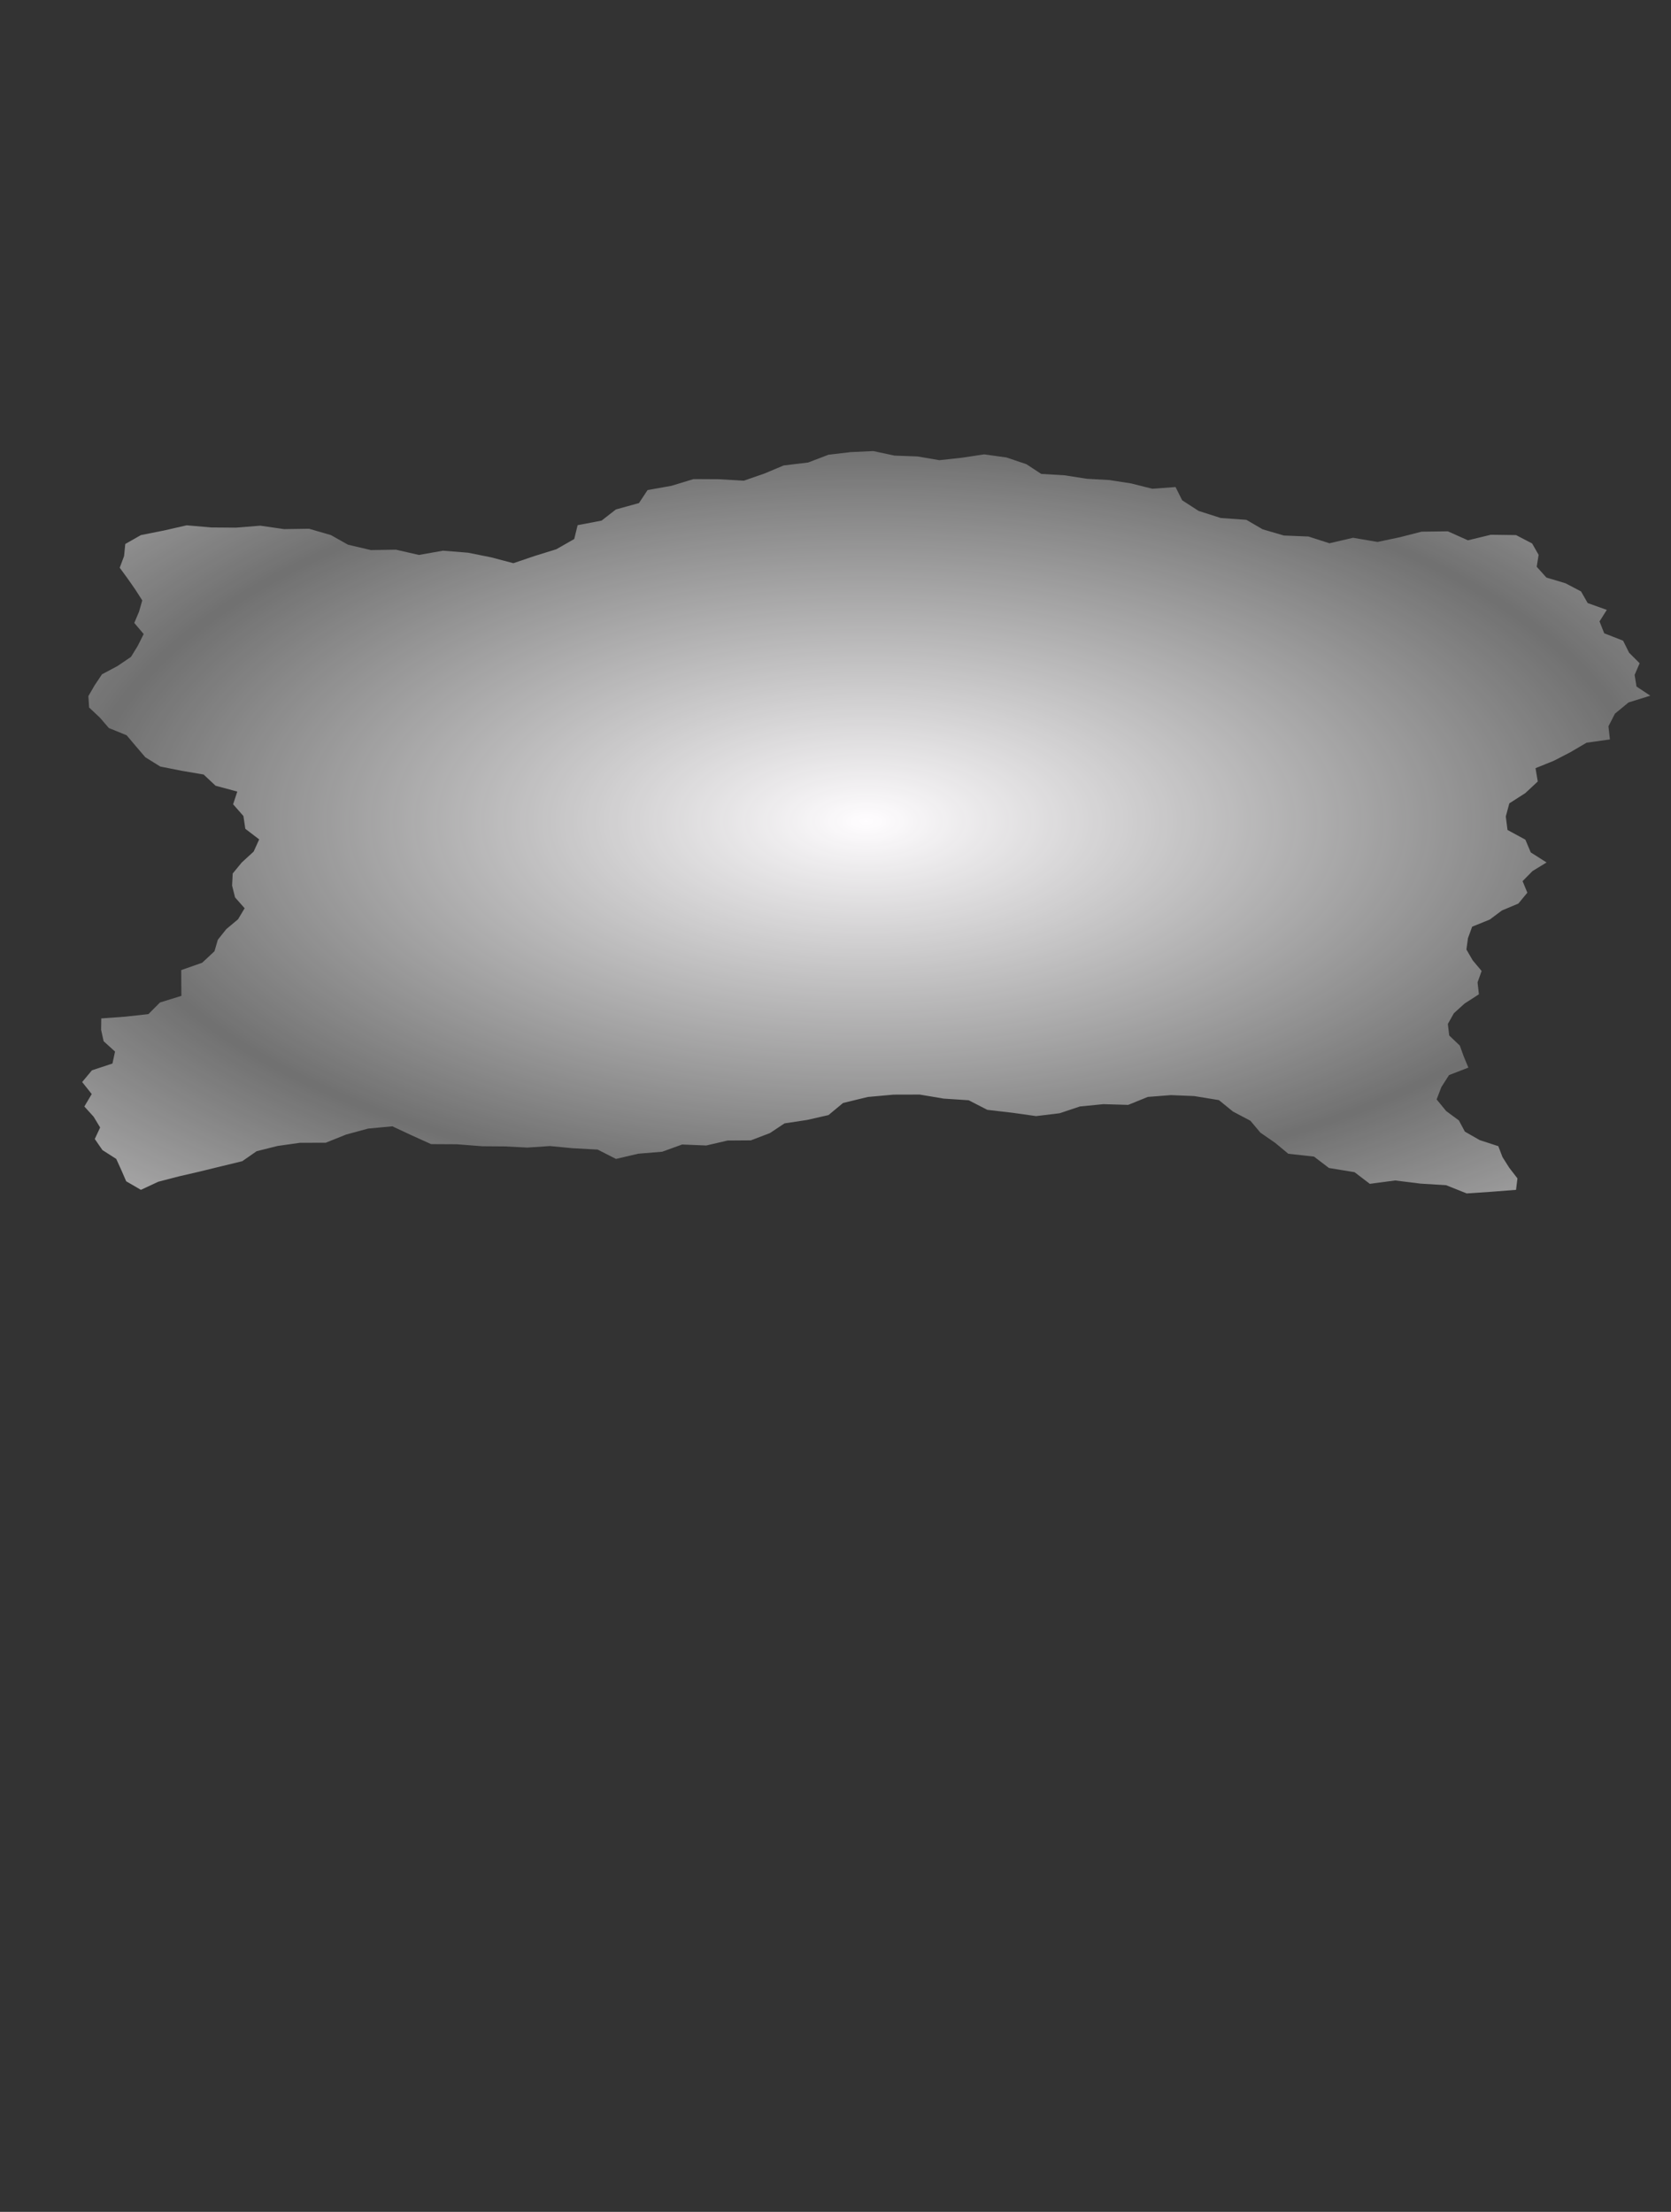 <?xml version="1.0" encoding="UTF-8" standalone="no"?>
<!-- Created with Inkscape (http://www.inkscape.org/) -->
<svg
   xmlns:dc="http://purl.org/dc/elements/1.1/"
   xmlns:cc="http://web.resource.org/cc/"
   xmlns:rdf="http://www.w3.org/1999/02/22-rdf-syntax-ns#"
   xmlns:svg="http://www.w3.org/2000/svg"
   xmlns="http://www.w3.org/2000/svg"
   xmlns:xlink="http://www.w3.org/1999/xlink"
   xmlns:sodipodi="http://sodipodi.sourceforge.net/DTD/sodipodi-0.dtd"
   xmlns:inkscape="http://www.inkscape.org/namespaces/inkscape"
   width="194.286"
   height="257.143"
   id="svg2"
   sodipodi:version="0.32"
   inkscape:version="0.45.1"
   sodipodi:docbase="/home/marco/mlt-svn/mlt/src/modules/oldfilm"
   sodipodi:docname="dust2.svg"
   inkscape:output_extension="org.inkscape.output.svg.inkscape"
   version="1.0">
  <rect width="100%" height="100%" fill="#333333" stroke="none"/>
  <sodipodi:namedview
     id="base"
     pagecolor="#ff4f64"
     bordercolor="#666666"
     borderopacity="1.0"
     inkscape:pageopacity="0.43137255"
     inkscape:pageshadow="2"
     inkscape:zoom="5.248863"
     inkscape:cx="100.71553"
     inkscape:cy="161.55164"
     inkscape:document-units="px"
     inkscape:current-layer="layer1"
     inkscape:window-width="1043"
     inkscape:window-height="804"
     inkscape:window-x="387"
     inkscape:window-y="16" />
  <defs
     id="defs4">
    <linearGradient
       id="linearGradient3147">
      <stop
         offset="0"
         style="stop-color:#fffdff;stop-opacity:1;"
         id="stop3149" />
      <stop
         offset="1"
         style="stop-color:#ffffff;stop-opacity:0.302;"
         id="stop3151" />
    </linearGradient>
    <radialGradient
       r="97.143"
       id="radialGradient3155"
       fx="274.286"
       fy="335.219"
       gradientUnits="userSpaceOnUse"
       inkscape:collect="always"
       cy="335.219"
       cx="274.286"
       xlink:href="#linearGradient3147"
       gradientTransform="matrix(1,0,0,1.324,0,-108.453)" />
    <radialGradient
       inkscape:collect="always"
       xlink:href="#linearGradient3147"
       id="radialGradient4250"
       cx="277.858"
       cy="302.239"
       fx="277.858"
       fy="302.239"
       r="91.163"
       gradientTransform="matrix(1,0,0,0.473,0,159.178)"
       gradientUnits="userSpaceOnUse"
       spreadMethod="reflect" />
  </defs>
  <g
     transform="translate(-177.143,-206.648)"
     inkscape:label="Ebene 1"
     id="layer1"
     inkscape:groupmode="layer">
    <path
       style="opacity:1;stroke-opacity:1;fill-rule:nonzero;fill-opacity:1;stroke:none;stroke-miterlimit:4;stroke-dasharray:none;stroke-width:9.8;fill:url(#radialGradient3155)"
       id="path2261"
       d="M-463.908 59.495L-465.89 53.062L-467.549 46.538L-469.744 39.969L-468.666 33.126L-466.833 26.287L-464.142 19.738L-464.524 12.416L-468.615 6.332L-468.911 -0.683L-470.529 -7.516L-475.093 -12.81L-479.739 -18.032L-485.738 -21.945L-491.477 -26.231L-495.42 -32.642L-494.848 -40.147L-492.481 -47.355L-491.976 -54.924L-487.598 -61.576L-480.049 -64.109L-480.682 -71.308L-483.089 -78.121L-482.704 -85.325L-480.732 -92.264L-480.194 -99.153L-480.563 -106.053L-481.026 -113.264L-485.52 -118.922L-487.83 -125.337L-488.982 -132.058L-490.622 -138.759L-494.477 -144.481L-490.018 -150.069L-486.182 -156.101L-488.547 -163.013L-487.826 -170.283L-483.681 -176.262L-477.054 -179.262L-473.931 -185.714L-473.703 -192.879L-475.47 -199.785L-477.83 -206.511L-477.235 -214.07L-471.904 -219.463L-465.9 -223.606L-462.737 -230.18L-460.271 -237.141L-462.187 -244.273L-466.092 -251.164L-473.421 -254.17L-476.64 -261.371L-474.914 -269.067L-476.902 -276.268L-473.768 -283.048L-471.928 -289.825L-469.463 -296.399L-473.638 -302.195L-473.385 -309.333L-470.992 -316.078L-473.315 -322.848L-469.16 -328.49L-468.226 -335.435L-466.477 -342.176L-467.833 -349.006L-468.62 -342.862L-469.232 -336.697L-469.27 -330.399L-471.539 -324.525L-469.176 -318.623L-469.451 -312.272L-469.495 -305.649L-465.231 -300.581L-466.849 -294.421L-465.397 -288.22L-464.672 -282.021L-462.278 -276.257L-457.32 -272.06L-455.621 -265.791L-452.62 -260.163L-452.507 -253.786L-448.591 -248.314L-442.402 -245.673L-436.775 -241.776L-434.695 -235.256L-430.649 -230.087L-426.361 -225.118L-426.522 -218.245L-422.736 -212.505L-421.184 -205.522L-416.038 -200.554L-414.116 -193.511L-417.221 -186.904L-417.863 -180.341L-419.807 -174.038L-423.288 -168.296L-424.069 -161.627L-428.887 -156.278L-434.045 -151.257L-433.327 -143.831L-436.494 -137.076L-437.682 -130.098L-437.142 -123.041L-435.699 -116.074L-432.156 -109.905L-436.107 -104.582L-441.225 -100.369L-445.874 -95.711L-450.663 -91.198L-456.689 -87.714L-460.612 -81.963L-460.944 -74.912L-464.955 -69.103L-465.072 -62.023L-462.62 -55.38L-466.84 -49.392L-466.687 -42.067L-471.933 -36.87L-472.476 -29.506L-475.351 -22.659L-472.818 -15.679L-468.42 -10.389L-466.008 -3.948L-462.566 2.023L-457.257 6.417L-455.108 13.131L-449.705 17.659L-446.615 23.684L-443.691 29.792L-443.834 27.626L-444.623 25.603L-445.953 23.798L-446.049 21.557L-446.983 19.527L-446.689 17.312L-446.889 15.134L-447.892 13.191L-447.544 10.937L-447.356 8.663L-448.319 6.427L-447.575 4.109L-445.819 2.31L-445.594 -0.194L-443.17 -0.795L-441.595 -2.733L-441.752 -5.194L-440.347 -7.221L-440.727 -9.554L-441.875 -11.621L-441.28 -13.905L-439.438 -15.381L-437.432 -16.514L-436.162 -18.436L-435.929 -20.617L-435.427 -22.753L-435.29 -25.025L-433.983 -26.888L-433.401 -29.22L-434.254 -31.467L-435.111 -33.727L-437.152 -35.022L-436.066 -36.973L-434.852 -38.846L-434.262 -41.011L-433.224 -43L-431.127 -44.225L-429.934 -46.34L-427.52 -46.047L-425.298 -47.033L-424.523 -49.372L-422.411 -50.642L-420.152 -51.143L-417.854 -51.407L-416.344 -53L-414.732 -54.49L-413.143 -56.172L-412.891 -58.472L-411.788 -60.537L-412.243 -62.834L-410.712 -64.43L-409.45 -66.245L-408.595 -68.265L-408.543 -70.458L-407.466 -72.324L-406.321 -74.15L-407.827 -76.024L-407.946 -78.425L-408.369 -80.71L-407.976 -83L-407.655 -85.392L-405.809 -86.946L-404.873 -88.996L-403.757 -90.954L-397.015 -91.088L-390.409 -92.438L-383.62 -93.822L-376.994 -91.797L-370.109 -91.748L-363.236 -92.165L-356.988 -89.279L-350.793 -86.281L-343.842 -85.549L-337.847 -81.956L-332.833 -77.144L-326.396 -74.526L-320.823 -69.398L-313.366 -68.074L-311.047 -61.177L-308.174 -54.492L-306.055 -48.046L-305.089 -41.33L-299.579 -37.271L-295.592 -31.709L-289.895 -27.978L-285.639 -22.661L-281.415 -16.978L-281.393 -9.897L-279.284 -3.301L-275.373 2.414L-271.348 8.203L-265.117 11.505L-259.516 15.518L-253.977 19.618L-247.376 21.798L-240.434 22.168L-239.544 29.445L-242.972 35.925L-242.065 42.861L-240.933 49.764L-235.875 55.347L-235.685 62.878L-232.126 69.38L-225.457 72.618L-219.734 76.999L-212.547 77.523L-206.655 81.741L-204.282 88.587L-202.305 95.191L-198.477 100.922L-193.66 105.828L-187.734 109.314L-182.636 115.377L-182.454 123.296L-180.991 130.963L-184.008 138.162L-187.838 144.436L-193.192 149.473L-194.774 157.085L-200.952 161.805L-194.878 165.976L-190.712 172.053L-183.838 175.256L-179.977 181.782L-179.707 189.034L-179.708 196.291L-175.833 203.062L-177.631 210.653L-180.358 208.537L-183.803 208.75L-186.874 209.809L-189.649 211.496L-192.583 210.729L-195.593 210.36L-198.619 210.228L-201.644 210.369L-204.735 210.301L-207.825 210.263L-210.749 209.23L-213.801 208.68L-216.729 210.042L-219.926 209.584L-222.351 211.768L-225.6 212.063L-228.74 212.893L-231.95 213.385L-235.156 213.991L-238.158 215.269L-241.503 215.342L-244.554 213.968L-247.865 212.856L-251.076 214.227L-253.646 212.177L-256.796 211.242L-258.411 208.247L-261.506 206.833L-264.713 205.973L-267.111 203.677L-270.224 202.322L-271.876 199.356L-274.938 198.531L-278.029 197.819L-281.214 197.411L-284.369 198.005L-287.544 199.64L-291.007 198.769L-293.203 196.025L-296.595 195.104L-299.709 196.698L-302.685 198.535L-306.24 198.986L-309.642 197.862L-313.051 197.342L-315.829 195.3L-318.383 193.088L-321.437 191.64L-322.993 194.838L-326.301 196.145L-329.13 197.919L-331.46 200.309L-334.552 201.936L-337.013 204.415L-337.071 208.087L-339.466 210.871L-343.191 211.24L-346.325 213.287L-349.412 215.353L-351.417 218.479L-355.059 219.164L-358.487 217.754L-361.971 217.025L-365.345 215.887L-367.497 215.118L-369.14 213.529L-370.957 212.22L-372.587 210.684L-373.583 208.537L-374.757 206.482L-376.668 204.952L-379.087 204.58L-380.413 202.586L-381.849 200.671L-382.449 198.226L-384.38 196.609L-386.851 197.161L-389.373 196.94L-392.023 196.513L-393.692 194.41L-395.536 192.698L-396.473 190.361L-398.215 188.592L-400.394 187.403L-402.556 186.205L-404.999 185.839L-406.987 184.395L-409.302 183.571L-409.659 181.098L-408.945 178.703L-408.438 176.151L-409.713 173.884L-411.614 172.1L-411.782 169.499L-412.684 167.244L-413.867 165.122L-412.559 162.886L-412.062 160.344L-411.96 157.725L-413.016 155.326L-413.672 152.801L-414.541 150.342L-416.772 148.987L-418.852 147.411L-418.331 145.107L-417.657 142.842L-416.234 140.958L-414.856 139.041L-414.479 136.694L-414.767 134.335L-413.836 132.171L-413.11 129.931L-413.15 127.467L-414.524 125.423L-415.746 123.39L-416.582 121.171L-416.894 118.684L-415.646 116.512L-414.389 114.483L-413.534 112.255L-413.478 109.79L-414.222 107.439L-416.438 106.253L-417.795 104.138L-418.016 101.805L-418.492 99.512L-417.07 97.464L-417.318 94.983L-417.767 95.84L-417.922 96.795L-417.659 97.787L-418.147 98.691L-417.301 99.291L-416.815 100.207L-416.883 101.219L-416.752 102.225L-415.922 102.759L-414.96 102.982L-414.262 103.725L-413.266 103.937L-412.736 104.762L-412.293 105.637L-411.777 106.513L-411.788 107.529L-411.311 108.279L-410.925 109.079L-411.057 109.982L-410.761 110.845L-410.507 111.702L-410.676 112.579L-410.788 113.456L-410.562 114.311L-410.603 115.207L-410.368 116.073L-410.65 116.914L-410.95 117.748L-410.48 118.54L-410.3 119.444L-410.517 120.326L-410.759 121.201L-410.231 122.004L-409.472 122.593L-408.464 122.707L-407.786 123.461L-407.233 124.272L-406.882 125.189L-405.976 125.565L-405.176 126.133L-404.298 126.686L-403.815 127.606L-403.159 128.364L-402.539 129.152L-403.043 130.098L-403.348 131.126L-402.818 132.076L-402.695 133.157L-401.749 133.177L-400.894 133.583L-399.977 133.712L-399.065 133.867L-398.033 133.776L-397.116 134.258L-396.724 135.2L-395.959 135.874L-395.052 135.478L-394.076 135.639L-393.292 136.193L-392.378 136.485L-391.462 136.325L-390.532 136.343L-389.551 136.32L-388.77 136.912" />
    <path
       id="path3275"
       d="M 193.527,268.855 L 196.215,268.32 L 198.852,267.718 L 201.694,267.967 L 204.574,267.989 L 207.407,267.762 L 210.171,268.161 L 213.076,268.117 L 215.621,268.857 L 217.608,269.974 L 220.262,270.596 L 223.178,270.551 L 225.853,271.164 L 228.653,270.667 L 231.573,270.904 L 234.259,271.445 L 236.831,272.122 L 239.296,271.286 L 241.821,270.503 L 243.909,269.312 L 244.303,267.703 L 247.091,267.17 L 248.752,265.874 L 251.437,265.132 L 252.434,263.621 L 255.224,263.123 L 257.775,262.346 L 260.71,262.362 L 263.627,262.53 L 266.019,261.7 L 268.259,260.759 L 271.105,260.417 L 273.469,259.513 L 276.047,259.209 L 278.679,259.088 L 281.154,259.615 L 283.816,259.711 L 286.365,260.147 L 288.988,259.86 L 291.571,259.471 L 294.168,259.832 L 296.483,260.613 L 298.204,261.743 L 300.908,261.904 L 303.519,262.31 L 306.132,262.456 L 308.652,262.849 L 311.119,263.469 L 313.825,263.268 L 314.591,264.808 L 316.499,266.042 L 319.073,266.868 L 322.058,267.081 L 323.952,268.184 L 326.421,268.905 L 329.275,269.021 L 331.72,269.805 L 334.459,269.168 L 337.309,269.651 L 339.91,269.104 L 342.429,268.458 L 345.485,268.418 L 347.816,269.462 L 350.481,268.817 L 353.412,268.855 L 355.28,269.827 L 356.037,271.152 L 355.815,272.537 L 356.943,273.792 L 359.16,274.456 L 360.968,275.404 L 361.742,276.758 L 363.963,277.551 L 363.12,278.89 L 363.662,280.271 L 365.861,281.132 L 366.555,282.529 L 367.782,283.756 L 367.2,285.108 L 367.418,286.462 L 369.021,287.525 L 366.493,288.311 L 364.911,289.615 L 364.155,291.088 L 364.327,292.611 L 361.615,292.991 L 359.738,294.092 L 357.815,295.087 L 355.678,295.953 L 355.94,297.501 L 354.487,298.853 L 352.632,300.042 L 352.221,301.567 L 352.42,303.136 L 354.497,304.264 L 355.122,305.746 L 356.963,306.914 L 355.329,307.913 L 354.173,309.083 L 354.726,310.429 L 353.684,311.692 L 351.77,312.495 L 350.361,313.549 L 348.309,314.382 L 347.821,315.723 L 347.643,317.034 L 348.371,318.29 L 349.41,319.527 L 348.938,320.856 L 349.093,322.242 L 347.427,323.317 L 346.185,324.442 L 345.484,325.691 L 345.642,327.029 L 346.873,328.202 L 347.339,329.486 L 347.869,330.764 L 345.622,331.631 L 344.73,333.023 L 344.178,334.461 L 345.283,335.809 L 346.769,336.906 L 347.463,338.205 L 349.187,339.191 L 351.35,339.896 L 351.84,341.172 L 352.623,342.407 L 353.576,343.642 L 353.412,344.973 L 350.548,345.197 L 347.677,345.39 L 345.285,344.435 L 342.306,344.25 L 339.352,343.884 L 336.41,344.276 L 334.638,342.922 L 331.659,342.433 L 329.922,341.109 L 326.934,340.779 L 325.411,339.516 L 323.69,338.326 L 322.527,336.942 L 320.498,335.871 L 318.865,334.543 L 316,334.073 L 313.289,333.961 L 310.599,334.172 L 308.313,335.098 L 305.435,335.013 L 302.701,335.282 L 300.353,336.068 L 297.61,336.402 L 294.892,336.018 L 291.936,335.672 L 289.768,334.558 L 286.866,334.368 L 284.08,333.898 L 281.036,333.906 L 278.037,334.178 L 275.166,334.876 L 273.469,336.283 L 270.974,336.851 L 268.362,337.246 L 266.66,338.377 L 264.443,339.223 L 261.735,339.242 L 259.259,339.818 L 256.454,339.703 L 254.134,340.543 L 251.344,340.774 L 248.763,341.38 L 246.632,340.294 L 243.685,340.133 L 241.077,339.883 L 238.448,340.06 L 235.838,339.926 L 233.216,339.907 L 230.257,339.674 L 227.265,339.658 L 224.998,338.633 L 222.766,337.588 L 219.943,337.852 L 217.393,338.543 L 215.014,339.497 L 212.025,339.504 L 209.419,339.871 L 206.983,340.482 L 205.308,341.644 L 202.793,342.255 L 200.38,342.845 L 197.943,343.408 L 195.537,344.035 L 193.527,344.973 L 191.817,343.981 L 191.247,342.674 L 190.659,341.379 L 189.054,340.352 L 188.162,339.061 L 188.786,337.727 L 188.029,336.472 L 186.95,335.284 L 187.808,333.838 L 186.696,332.441 L 187.83,331.079 L 190.219,330.287 L 190.519,328.9 L 189.191,327.692 L 188.9,326.373 L 188.917,325.045 L 191.673,324.844 L 194.397,324.546 L 195.742,323.195 L 198.234,322.422 L 198.22,320.924 L 198.215,319.426 L 200.648,318.574 L 202.082,317.233 L 202.469,315.902 L 203.456,314.661 L 204.818,313.522 L 205.587,312.237 L 204.473,310.977 L 204.128,309.598 L 204.198,308.199 L 205.253,306.914 L 206.634,305.65 L 207.277,304.232 L 205.666,303.002 L 205.444,301.512 L 204.247,300.151 L 204.732,298.674 L 202.207,297.995 L 200.818,296.691 L 198.279,296.258 L 195.779,295.764 L 194.035,294.68 L 192.928,293.384 L 191.866,292.126 L 189.797,291.285 L 188.75,290.068 L 187.505,288.903 L 187.418,287.575 L 188.155,286.304 L 189.003,285.038 L 190.796,284.084 L 192.373,283.015 L 193.164,281.726 L 193.848,280.358 L 192.755,279.066 L 193.307,277.766 L 193.683,276.449 L 192.875,275.187 L 192.005,273.937 L 191.063,272.65 L 191.569,271.296 L 191.709,269.888 L 193.527,268.855"
       style="fill:url(#radialGradient4250);fill-opacity:1.0;fill-rule:evenodd;stroke:none;stroke-width:1.719;stroke-miterlimit:4;stroke-opacity:1" />
  </g>
</svg>
